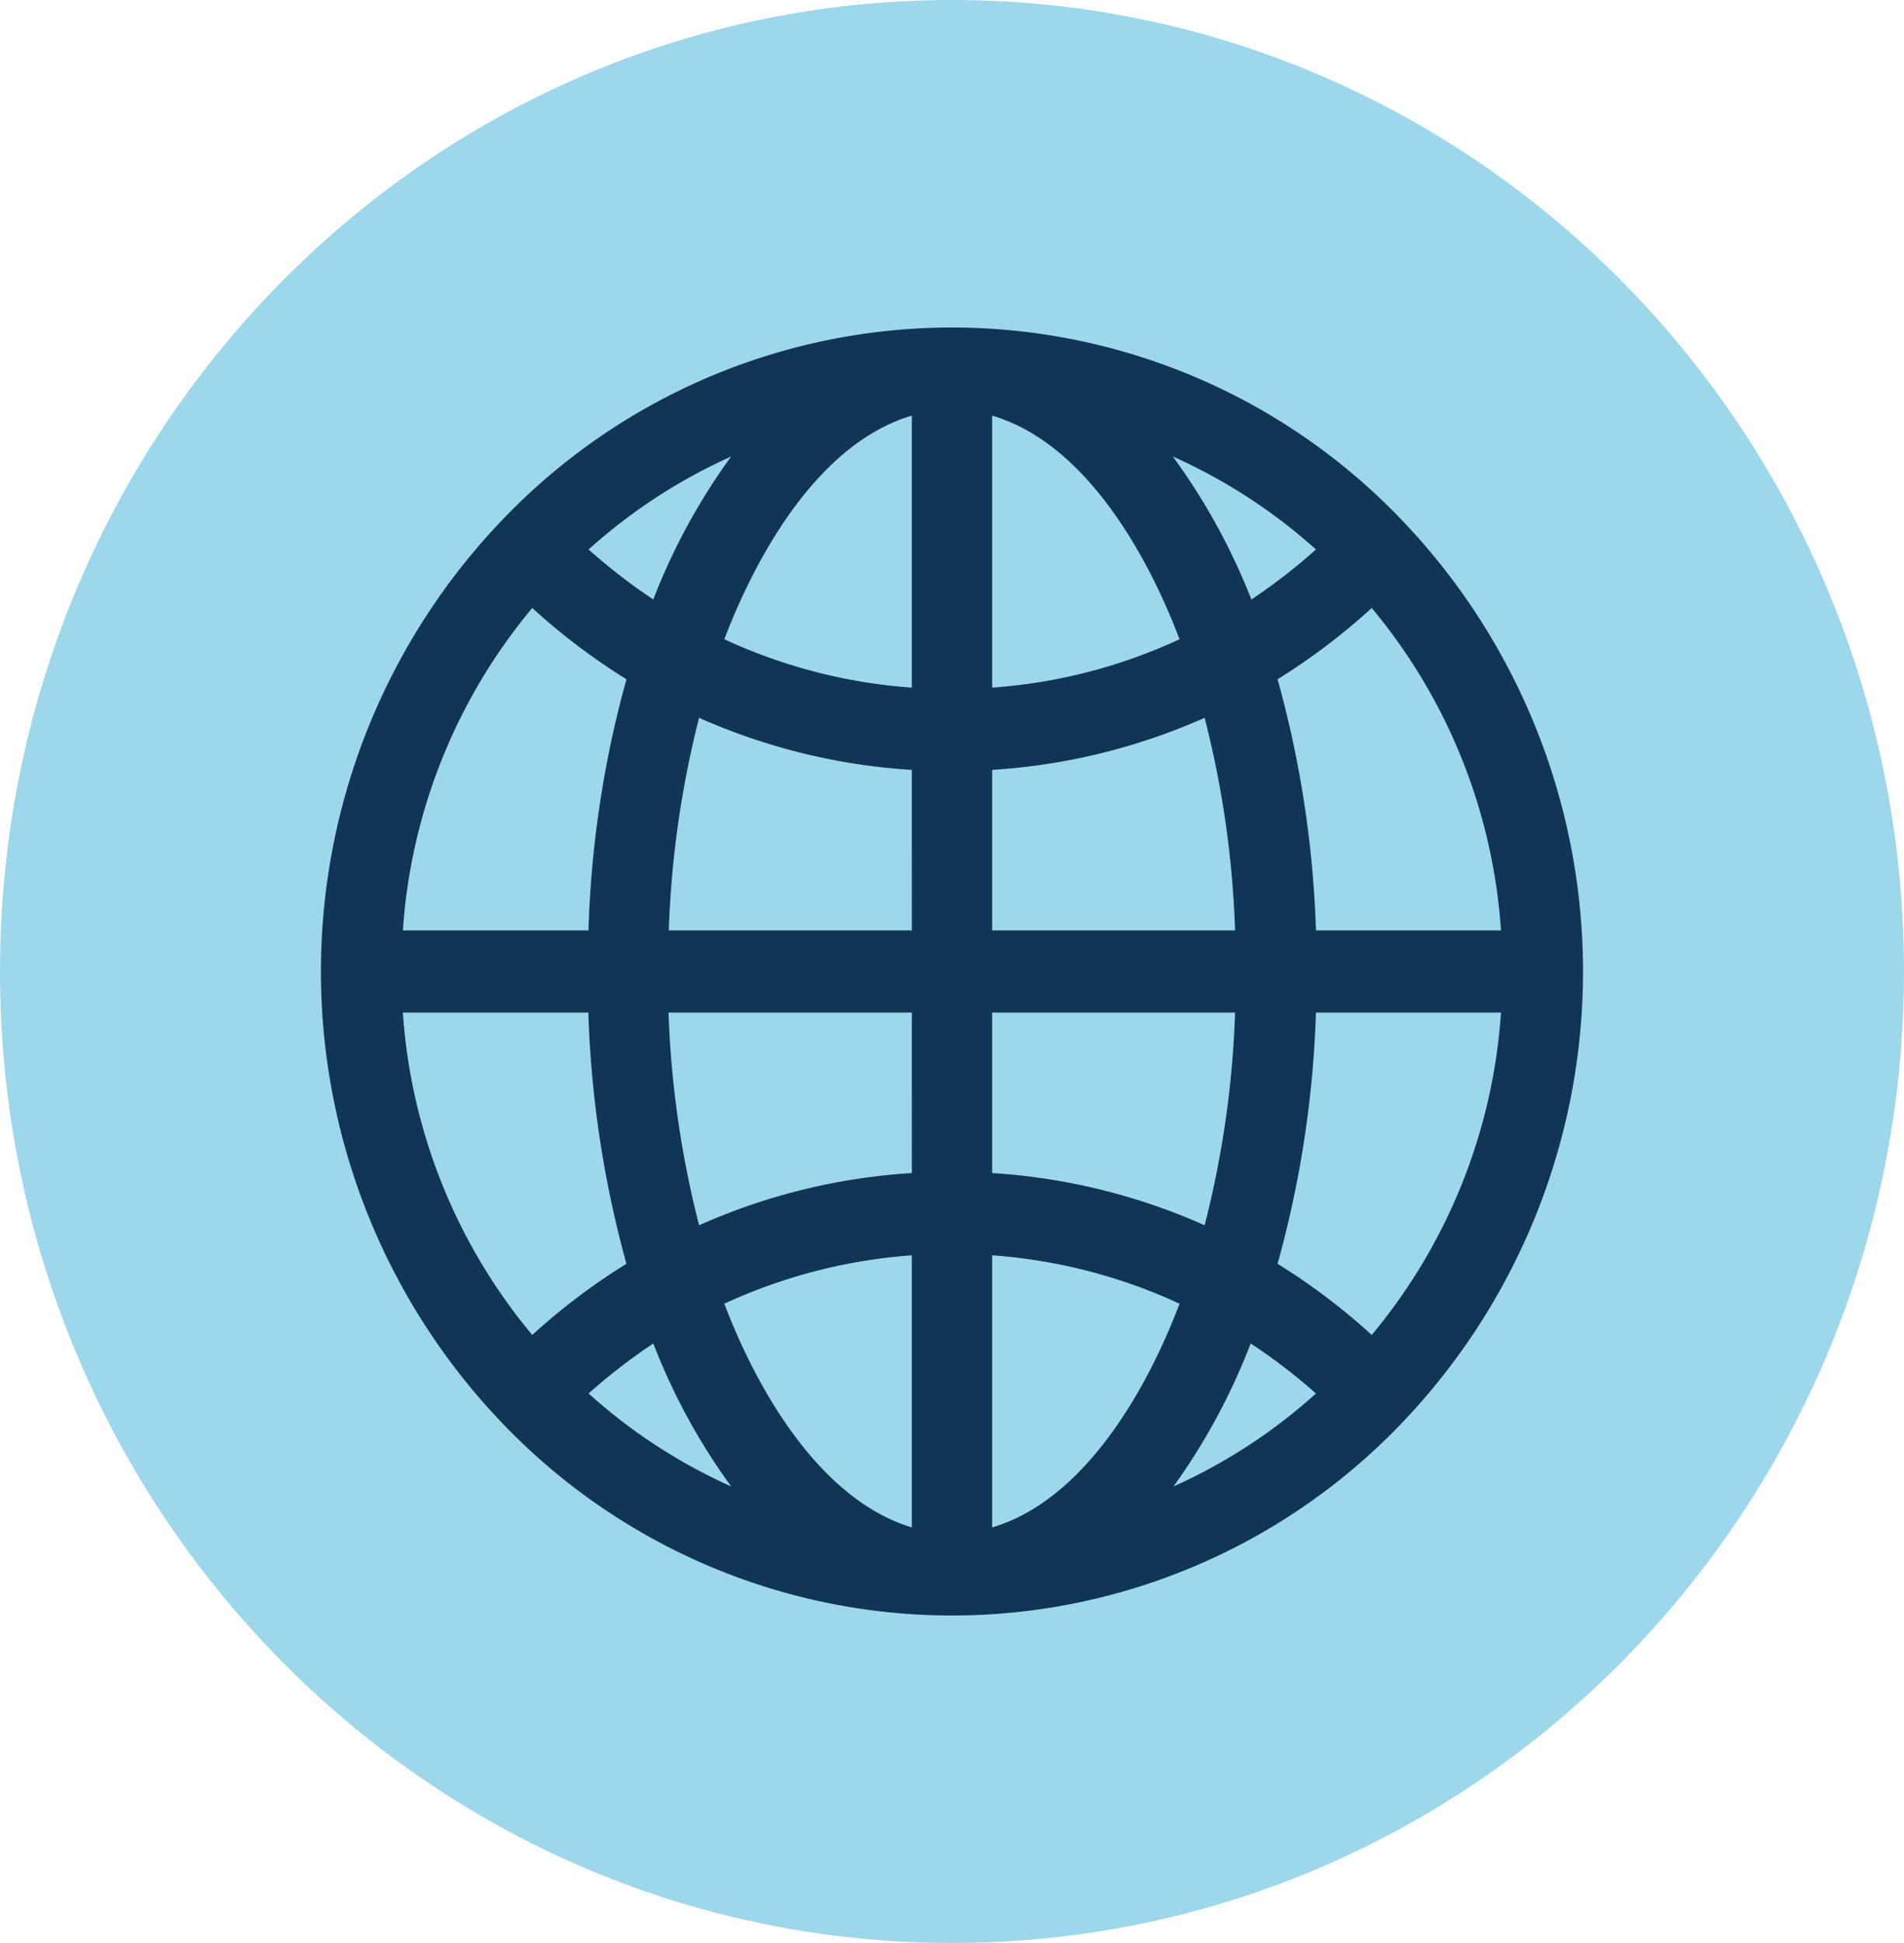<svg xmlns="http://www.w3.org/2000/svg" viewBox="0 0 138.9 141.73"><defs><style>.cls-1{fill:#9dd7eb;}.cls-2{fill:#113554;}</style></defs><g id="Capa_2" data-name="Capa 2"><g id="Layer_1" data-name="Layer 1"><path class="cls-1" d="M69.45,141.73h0C31.09,141.73,0,110,0,70.87H0C0,31.73,31.09,0,69.45,0h0C107.8,0,138.9,31.73,138.9,70.87h0C138.9,110,107.8,141.73,69.45,141.73Z"/><path class="cls-2" d="M102,37.66a45.36,45.36,0,0,0-65.1,0,47.63,47.63,0,0,0,0,66.42,45.37,45.37,0,0,0,65.1,0A47.64,47.64,0,0,0,102,37.66Zm-1.93,59.72a46.05,46.05,0,0,0-6.87-5.19A77.35,77.35,0,0,0,96,73.86H109.5a41,41,0,0,1-9.43,23.52ZM29.39,73.86H42.92A77.86,77.86,0,0,0,45.7,92.19a46.05,46.05,0,0,0-6.87,5.19A41,41,0,0,1,29.39,73.86Zm9.44-29.51a46.81,46.81,0,0,0,6.87,5.2,77.18,77.18,0,0,0-2.77,18.32H29.39A41,41,0,0,1,38.83,44.35Zm27.69,5.81a39.11,39.11,0,0,1-13.68-3.53c2.49-6.53,7.07-14.37,13.68-16.31Zm0,6V67.87H48.79A72.39,72.39,0,0,1,51,52.36,45,45,0,0,0,66.52,56.16Zm0,17.7V85.57A44.8,44.8,0,0,0,51,89.38a72.49,72.49,0,0,1-2.23-15.52Zm0,17.71v19.85c-6.6-2-11.19-9.78-13.68-16.32A39.33,39.33,0,0,1,66.52,91.57Zm5.86,0A39.21,39.21,0,0,1,86.05,95.1c-2.48,6.54-7.07,14.37-13.67,16.32Zm0-6V73.86H90.1a71.87,71.87,0,0,1-2.22,15.52,44.86,44.86,0,0,0-15.5-3.81Zm0-17.7V56.16a45.07,45.07,0,0,0,15.5-3.8A71.78,71.78,0,0,1,90.1,67.87Zm0-17.71V30.32C79,32.26,83.57,40.1,86.05,46.63A39,39,0,0,1,72.38,50.16ZM85.56,33.3A40.07,40.07,0,0,1,96,40.08a40.94,40.94,0,0,1-4.71,3.65A46.18,46.18,0,0,0,85.56,33.3ZM47.66,43.73a41.92,41.92,0,0,1-4.72-3.65,40.12,40.12,0,0,1,10.4-6.78,45.41,45.41,0,0,0-5.68,10.43Zm0,54.27a45.41,45.41,0,0,0,5.68,10.43,39.87,39.87,0,0,1-10.4-6.78A41.92,41.92,0,0,1,47.66,98Zm43.58,0A40.94,40.94,0,0,1,96,101.65a39.82,39.82,0,0,1-10.39,6.78A46.18,46.18,0,0,0,91.24,98ZM96,67.87A77.18,77.18,0,0,0,93.2,49.55a46.81,46.81,0,0,0,6.87-5.2,41,41,0,0,1,9.43,23.52Z"/></g></g></svg>